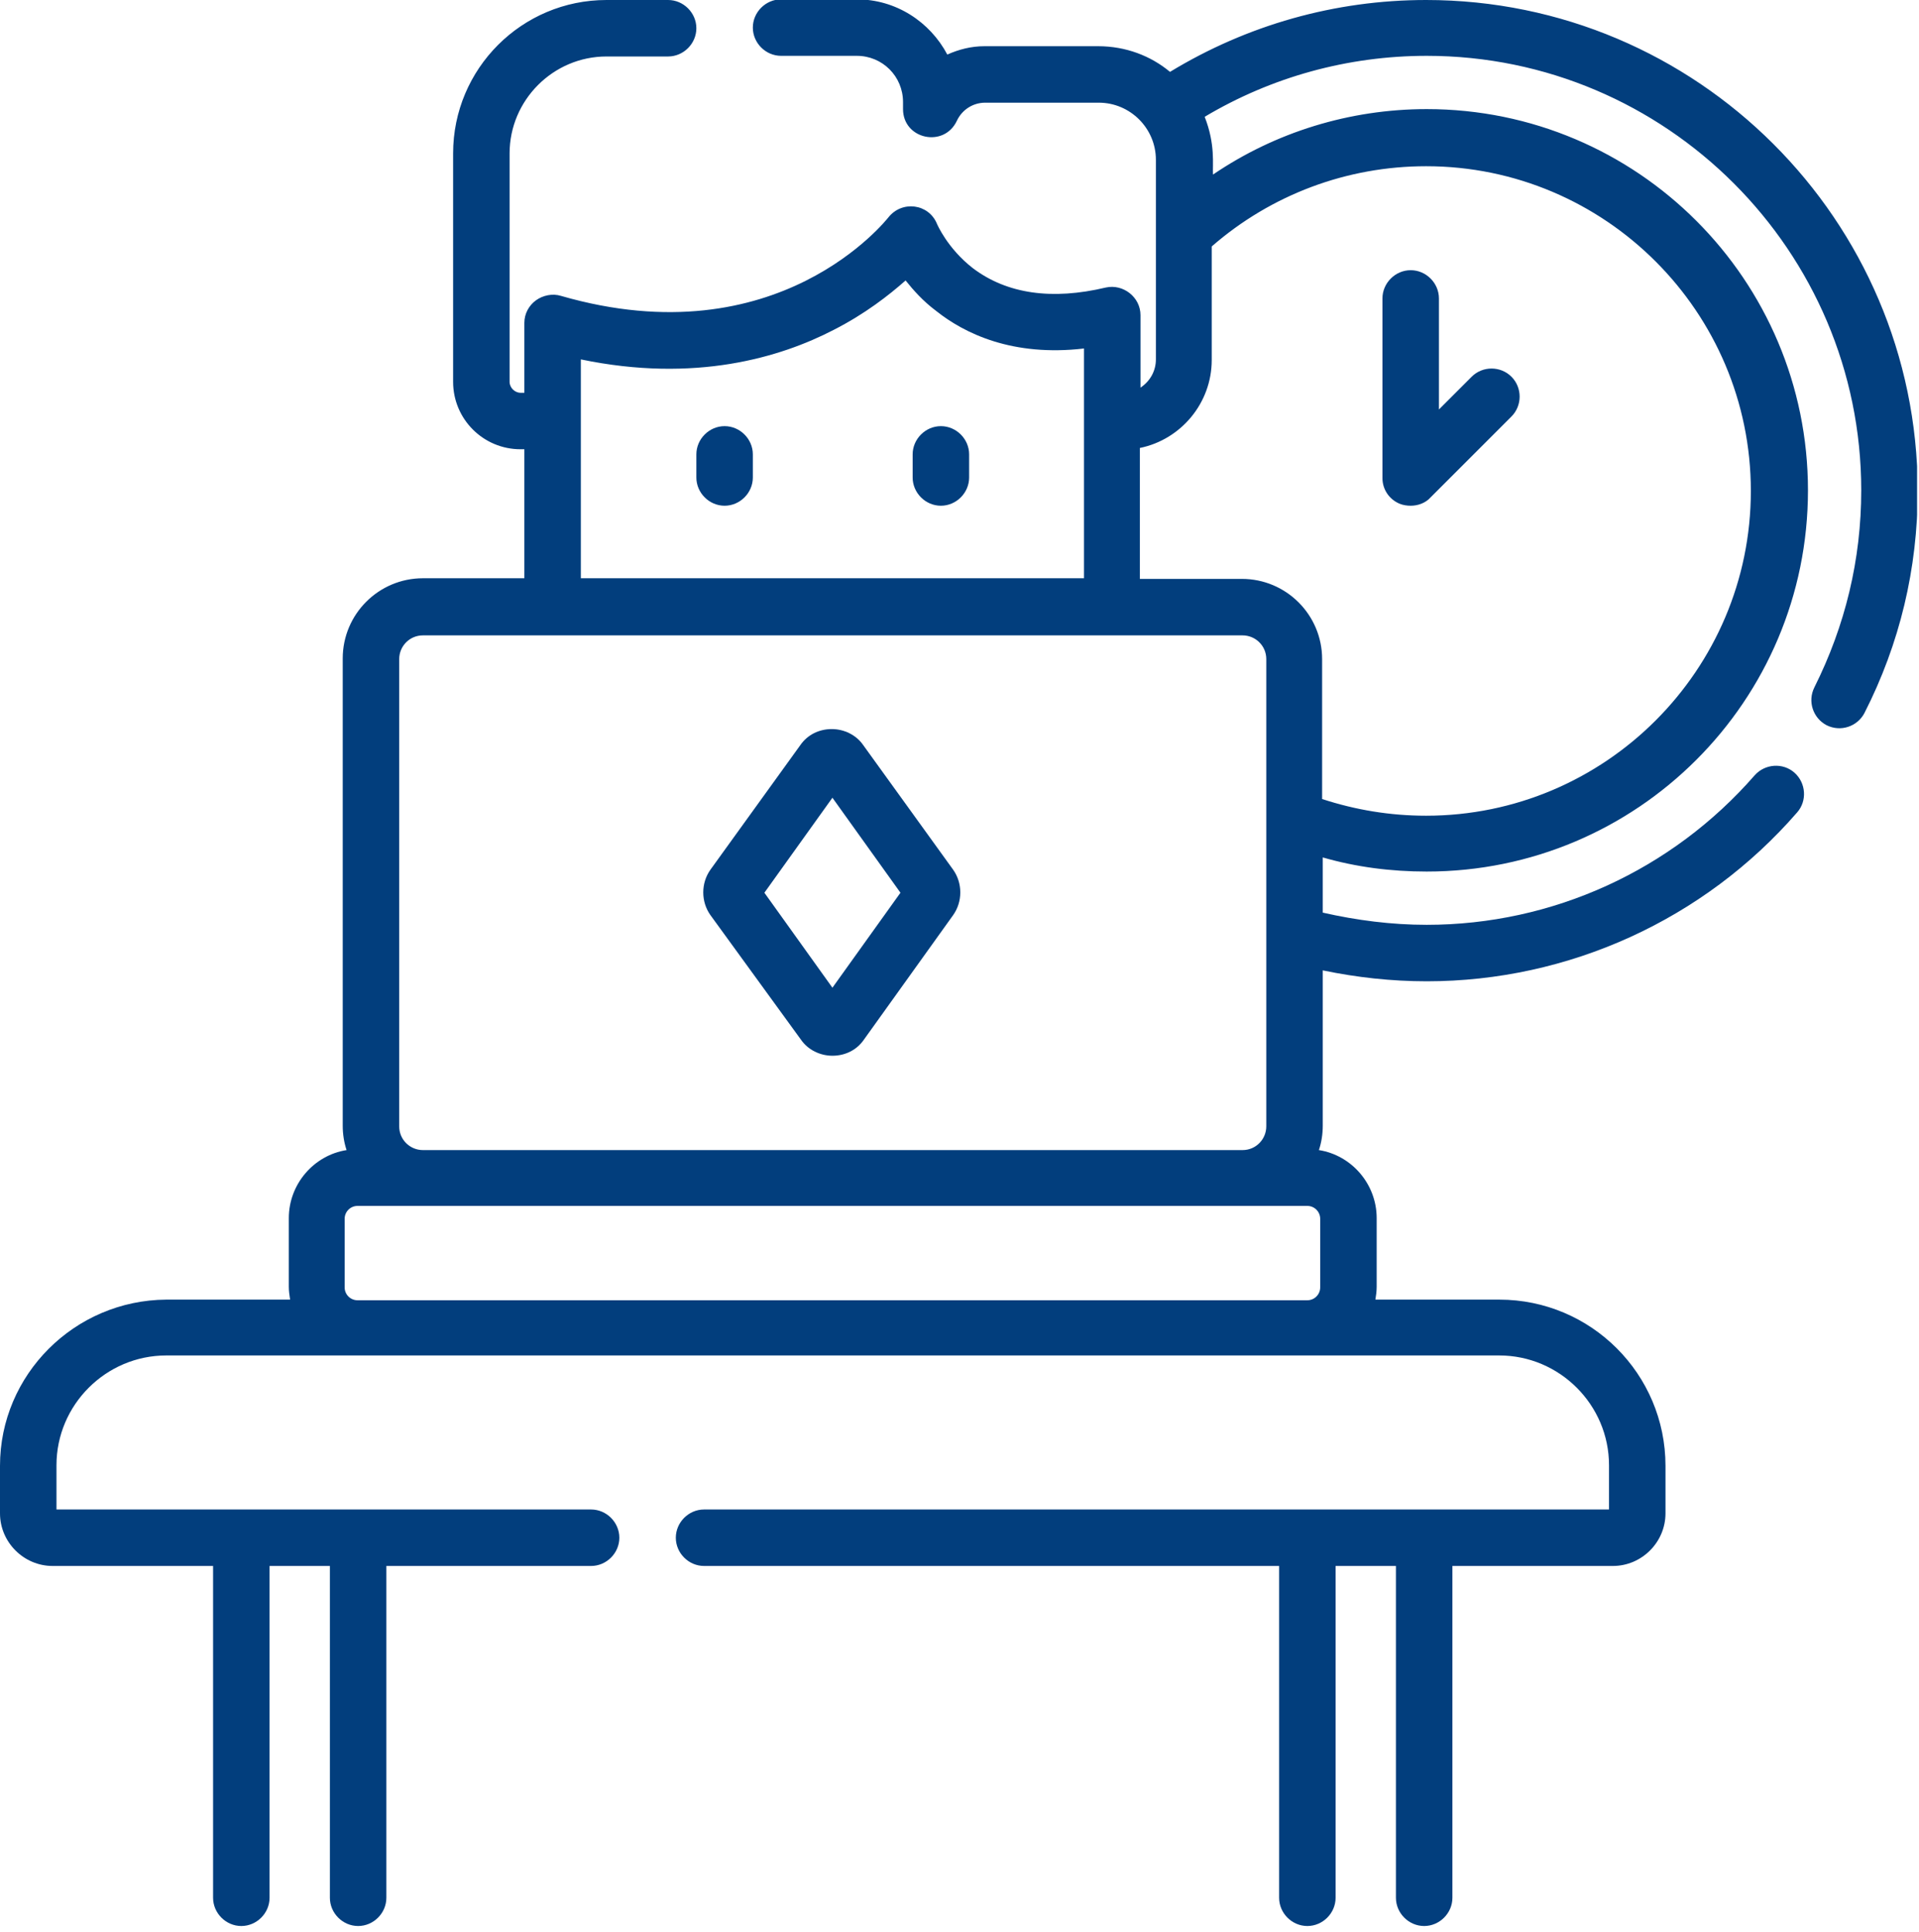 <svg width="299" height="301" viewBox="0 0 299 301" fill="none" xmlns="http://www.w3.org/2000/svg">
<g clip-path="url(#clip0_1_198)">
<path d="M222.2 1.52737e-06C208 1.52737e-06 194.3 3.9 182.3 11.2C179.3 8.7 175.4 7.2 171.1 7.2H153.4C151.3 7.2 149.4 7.7 147.6 8.5C144.9 3.4 139.6 -0.1 133.5 -0.1H121.7C119.3 -0.1 117.3 1.9 117.3 4.3C117.3 6.7 119.3 8.7 121.7 8.7H133.5C137.5 8.7 140.7 11.9 140.7 15.9V17C140.7 21.7 147.1 23.1 149.1 18.8C149.9 17.1 151.6 16 153.5 16H171.2C176.1 16 180.1 20 180.1 24.9V56C180.1 57.8 179.2 59.4 177.7 60.4V49.1C177.7 46.3 175 44.2 172.3 44.8C163.9 46.8 156.9 45.8 151.6 41.8C147.6 38.7 146 34.9 146 34.9C144.7 31.7 140.5 31.2 138.4 33.9C138.2 34.1 121.3 55.9 87.4 46.1C86.1 45.7 84.6 46 83.5 46.8C82.4 47.6 81.7 48.9 81.7 50.3V61.2H81.1C80.2 61.2 79.4 60.4 79.4 59.5V23.9C79.4 15.6 86.2 8.8 94.5 8.8H104.1C106.5 8.8 108.5 6.8 108.5 4.4C108.5 2 106.5 1.52737e-06 104.1 1.52737e-06H94.5C81.3 1.52737e-06 70.6 10.7 70.6 23.9V59.5C70.6 65.3 75.3 70 81.1 70H81.7V90.1H65.9C59 90.1 53.4 95.7 53.4 102.6V175.4C53.4 176.7 53.6 178 54 179.2C48.9 180 45 184.5 45 189.8V200.5C45 201.2 45.1 201.8 45.2 202.5H25.9C11.6 202.6 0 214.2 0 228.4V235.8C0 240.3 3.7 244 8.2 244H33.2V295.7C33.2 298.1 35.2 300.1 37.6 300.1C40 300.1 42 298.1 42 295.7V244H51.4V295.7C51.4 298.1 53.4 300.1 55.8 300.1C58.2 300.1 60.2 298.1 60.2 295.7V244H92.1C94.5 244 96.5 242 96.5 239.6C96.5 237.2 94.5 235.2 92.1 235.2H8.8V228.3C8.8 218.9 16.5 211.2 25.9 211.2H233.6C243 211.2 250.7 218.9 250.7 228.3V235.2H109.7C107.3 235.2 105.3 237.2 105.3 239.6C105.3 242 107.3 244 109.7 244H199.3V295.7C199.3 298.1 201.3 300.1 203.7 300.1C206.1 300.1 208.1 298.1 208.1 295.7V244H217.5V295.7C217.5 298.1 219.5 300.1 221.9 300.1C224.3 300.1 226.3 298.1 226.3 295.7V244H251.3C255.8 244 259.5 240.3 259.5 235.8V228.4C259.5 214.1 247.9 202.5 233.6 202.5H214.3C214.4 201.9 214.5 201.2 214.5 200.5V189.8C214.5 184.5 210.6 180 205.5 179.2C205.9 178 206.1 176.7 206.1 175.4V151.2C211.4 152.3 216.8 152.9 222.3 152.9C244.4 152.9 265.5 143.3 280 126.6C281.6 124.8 281.4 122 279.6 120.4C277.8 118.8 275 119 273.4 120.8C260.5 135.6 241.9 144.1 222.3 144.1C216.8 144.1 211.4 143.4 206.1 142.2V133.6C211.3 135.1 216.7 135.8 222.3 135.8C255.1 135.8 281.7 109.2 281.7 76.4C281.7 43.6 255.1 17 222.3 17C210.3 17 198.7 20.6 189 27.2C188.9 25.7 189.4 22.5 187.7 18.2C198.1 12 210 8.7 222.3 8.7C259.6 8.7 290 39.1 290 76.4C290 87.2 287.5 97.5 282.7 107.1C281.6 109.3 282.5 111.9 284.6 113C286.8 114.1 289.4 113.2 290.5 111.1C296 100.3 298.8 88.6 298.8 76.4C298.7 34.3 264.4 1.52737e-06 222.2 1.52737e-06ZM90.5 56C108.3 59.7 121.6 55.7 129.9 51.4C134.8 48.9 138.5 46 141.1 43.7C142.3 45.2 143.8 46.9 145.8 48.4C150.3 52 157.8 55.6 168.9 54.3V90.1H90.5V56ZM62.2 102.7C62.2 100.7 63.8 99 65.9 99H193.6C195.6 99 197.3 100.6 197.3 102.7V175.5C197.3 177.5 195.7 179.2 193.6 179.2H65.9C63.9 179.2 62.2 177.6 62.2 175.5V102.7ZM205.7 200.6C205.7 201.7 204.8 202.6 203.7 202.6H55.7C54.6 202.6 53.7 201.7 53.7 200.6V189.9C53.7 188.8 54.6 187.9 55.7 187.9H203.7C204.8 187.9 205.7 188.8 205.7 189.9V200.6ZM222.2 25.9C250.1 25.9 272.8 48.6 272.8 76.5C272.8 104.4 250.1 127.1 222.2 127.1C216.6 127.1 211.2 126.2 206 124.5V102.7C206 95.8 200.4 90.2 193.5 90.2H177.6V69.8C184 68.5 188.8 62.8 188.8 56.1V38.4C198.1 30.3 209.9 25.9 222.2 25.9Z" fill="#023E7D"/>
<path d="M112.9 66.4C110.5 66.4 108.5 68.4 108.5 70.8V74.4C108.5 76.8 110.5 78.8 112.9 78.8C115.3 78.8 117.3 76.8 117.3 74.4V70.8C117.3 68.4 115.3 66.4 112.9 66.4Z" fill="#023E7D"/>
<path d="M146.6 66.4C144.2 66.4 142.2 68.4 142.2 70.8V74.4C142.2 76.8 144.2 78.8 146.6 78.8C149 78.8 151 76.8 151 74.4V70.8C151 68.4 149 66.4 146.6 66.4Z" fill="#023E7D"/>
<path d="M124.8 162C125.9 163.6 127.8 164.5 129.7 164.5C131.7 164.5 133.5 163.6 134.6 162L148.5 142.6C150 140.5 150 137.6 148.5 135.5L134.5 116.1C133.4 114.5 131.5 113.6 129.6 113.6C127.6 113.6 125.8 114.5 124.7 116.1L110.7 135.5C109.2 137.6 109.2 140.5 110.7 142.6L124.8 162ZM129.7 124.3L140.3 139.1L129.7 153.9L119.1 139.1L129.7 124.3Z" fill="#023E7D"/>
<path d="M218.1 78.5C218.6 78.7 219.2 78.8 219.8 78.8C220.9 78.8 222.1 78.4 222.9 77.5L235.5 64.9C237.2 63.2 237.2 60.4 235.5 58.7C233.8 57 231 57 229.3 58.7L224.2 63.8V46.5C224.2 44.1 222.2 42.1 219.8 42.1C217.4 42.1 215.4 44.1 215.4 46.5V74.5C215.4 76.2 216.4 77.8 218.1 78.5Z" fill="#023E7D"/>
</g>
<defs>
<clipPath id="clip0_1_198">
<rect width="298.7" height="300.2" fill="white"/>
</clipPath>
</defs>
</svg>
